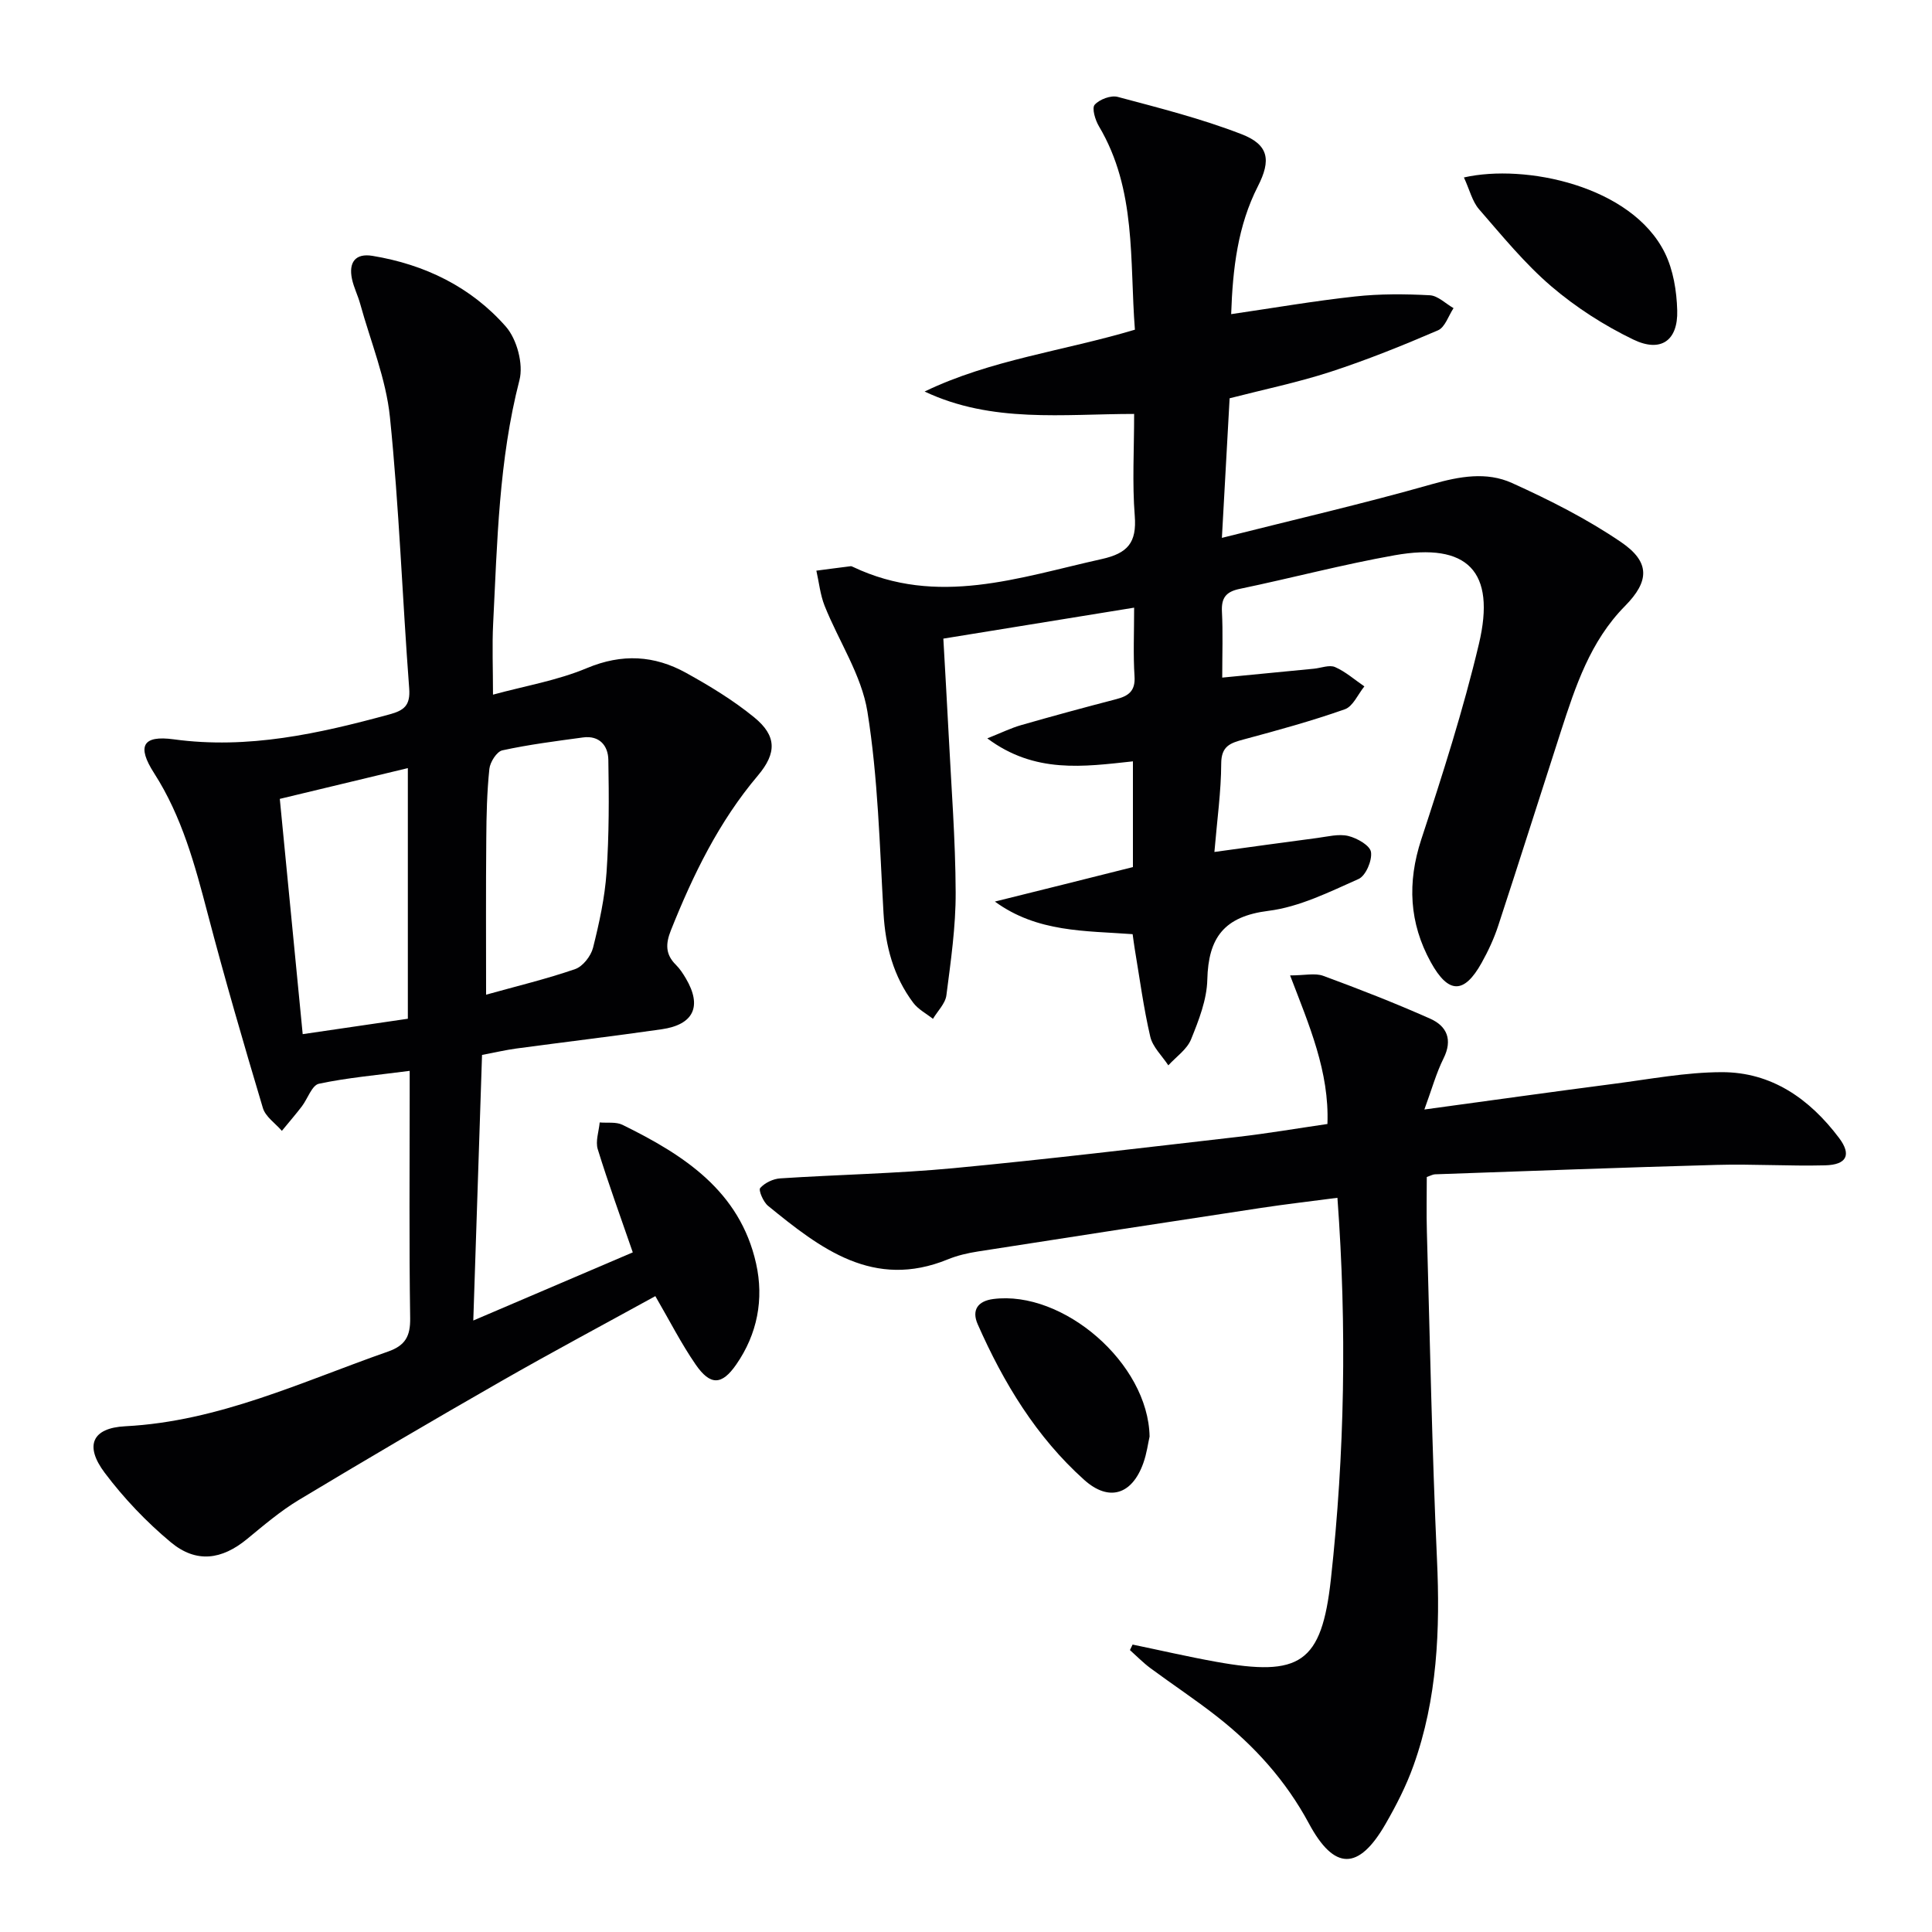 <svg enable-background="new 0 0 400 400" viewBox="0 0 400 400" xmlns="http://www.w3.org/2000/svg"><g fill="#010103"><path d="m99.8 218.41c-.6 18.31-1.19 36.21-1.81 54.99 11.54-4.93 22.29-9.53 33.02-14.11-2.51-7.28-5.06-14.26-7.25-21.35-.51-1.65.23-3.69.4-5.55 1.59.14 3.4-.16 4.73.5 12.66 6.22 24.29 13.68 27.65 28.71 1.65 7.38.27 14.6-4.11 20.91-3 4.33-5.38 4.38-8.41-.01-2.99-4.34-5.39-9.08-8.34-14.15-10.61 5.84-21.42 11.6-32.05 17.69-14 8.01-27.91 16.18-41.73 24.49-3.82 2.3-7.28 5.25-10.74 8.1-5.24 4.31-10.52 5.08-15.82.66-5.05-4.21-9.7-9.1-13.65-14.35-4.23-5.62-2.64-9.3 4.26-9.65 19.38-1 36.56-9.23 54.38-15.46 3.58-1.25 4.65-3.18 4.59-6.94-.23-15.33-.1-30.66-.1-45.99 0-1.62 0-3.23 0-5.19-6.71.88-12.83 1.4-18.8 2.67-1.44.31-2.32 3.1-3.53 4.69-1.32 1.72-2.75 3.37-4.13 5.06-1.35-1.56-3.39-2.92-3.93-4.72-3.99-13.34-7.88-26.71-11.41-40.17-2.66-10.15-5.34-20.17-11.11-29.16-3.6-5.6-2.4-7.89 4.06-7.01 15.41 2.1 30.03-1.18 44.66-5.16 3.02-.82 4.35-1.84 4.09-5.36-1.42-18.73-2.08-37.53-3.99-56.2-.81-7.94-4.01-15.65-6.16-23.45-.48-1.75-1.33-3.4-1.7-5.16-.7-3.35.64-5.36 4.24-4.77 10.83 1.78 20.42 6.44 27.63 14.66 2.28 2.6 3.66 7.76 2.81 11.06-4.28 16.6-4.6 33.53-5.45 50.44-.23 4.59-.03 9.21-.03 14.69 6.55-1.79 13.3-2.92 19.45-5.5 7.27-3.04 13.95-2.64 20.51.98 4.91 2.72 9.79 5.68 14.12 9.22 4.65 3.8 4.71 7.37.77 12.04-8.07 9.54-13.42 20.54-18.01 32.03-1.13 2.83-1.16 5.01 1.04 7.18.82.81 1.47 1.82 2.06 2.82 3.38 5.74 1.64 9.55-5.02 10.51-10.03 1.44-20.09 2.64-30.13 3.99-2.12.29-4.21.78-7.06 1.32zm-41.87-53.01c1.59 16.36 3.15 32.31 4.74 48.71 7.48-1.1 14.64-2.15 21.77-3.19 0-17.56 0-34.56 0-51.89-8.94 2.15-17.46 4.19-26.51 6.37zm42.71 40.54c6.38-1.78 12.51-3.25 18.44-5.3 1.59-.55 3.26-2.69 3.7-4.41 1.29-5.13 2.44-10.38 2.8-15.64.53-7.74.51-15.53.37-23.29-.05-2.92-1.85-5.08-5.24-4.62-5.59.76-11.2 1.47-16.7 2.67-1.16.25-2.54 2.43-2.69 3.83-.5 4.79-.61 9.62-.64 14.44-.1 10.64-.04 21.27-.04 32.32z"/><path d="m234.56 179.52c0-7.41 0-14.5 0-21.89-10.22 1.1-20.3 2.59-30.15-4.76 2.92-1.16 4.9-2.14 7-2.74 6.54-1.88 13.1-3.66 19.68-5.37 2.55-.66 4.01-1.69 3.8-4.75-.29-4.45-.08-8.93-.08-14.2-13.46 2.18-26.3 4.27-39.5 6.41.38 6.83.76 13.25 1.09 19.68.55 10.95 1.42 21.9 1.46 32.85.03 7.11-1.01 14.24-1.92 21.32-.22 1.71-1.82 3.25-2.78 4.87-1.38-1.09-3.06-1.96-4.08-3.32-4.11-5.48-5.77-11.76-6.16-18.6-.8-13.92-1.13-27.96-3.33-41.68-1.22-7.58-5.93-14.57-8.86-21.91-.91-2.29-1.16-4.84-1.71-7.28 2.37-.31 4.73-.63 7.1-.92.15-.02.33.07.48.14 17.46 8.3 34.38 2.18 51.49-1.62 5.4-1.2 7.28-3.41 6.85-8.94-.54-6.78-.13-13.64-.13-21.11-14.67 0-29.42 1.96-43.38-4.64 13.7-6.6 28.71-8.37 43.54-12.8-1.12-14.33.37-28.96-7.45-42.12-.77-1.29-1.5-3.75-.88-4.45 1-1.12 3.35-2.01 4.77-1.63 8.62 2.3 17.32 4.5 25.61 7.71 5.71 2.2 6.16 5.4 3.42 10.78-4.17 8.18-5.22 17.02-5.54 26.49 8.77-1.28 17.2-2.74 25.68-3.66 5.1-.56 10.31-.52 15.44-.25 1.68.09 3.28 1.73 4.92 2.67-1.05 1.58-1.76 3.96-3.22 4.59-7.29 3.14-14.68 6.12-22.22 8.58-6.76 2.2-13.77 3.65-20.92 5.49-.52 9.38-1.03 18.62-1.6 28.9 15.02-3.79 29.37-7.1 43.51-11.12 5.69-1.62 11.3-2.62 16.55-.24 7.8 3.53 15.55 7.44 22.6 12.25 6.02 4.11 5.89 8.07.79 13.23-7.19 7.28-10.23 16.58-13.26 25.92-4.34 13.41-8.58 26.86-12.98 40.26-.87 2.66-2.08 5.26-3.45 7.71-3.61 6.46-6.86 6.46-10.51-.16-4.47-8.11-4.9-16.49-1.97-25.42 4.39-13.37 8.7-26.82 11.94-40.5 3.56-15.03-2.37-21.01-17.45-18.33-10.77 1.91-21.37 4.73-32.08 6.96-2.85.59-3.83 1.86-3.68 4.73.22 4.3.06 8.62.06 13.64 6.59-.64 12.78-1.24 18.97-1.84 1.48-.14 3.2-.86 4.39-.34 2.19.96 4.06 2.63 6.07 4-1.33 1.63-2.35 4.14-4.05 4.74-6.86 2.42-13.9 4.35-20.93 6.24-2.75.74-4.65 1.35-4.66 4.99-.02 5.78-.84 11.55-1.41 18.31 7.38-1.01 14.34-1.99 21.32-2.9 2.13-.28 4.41-.89 6.4-.41 1.82.44 4.51 1.97 4.7 3.33.26 1.77-1.09 4.92-2.58 5.58-6.03 2.68-12.25 5.79-18.66 6.59-9.17 1.15-12.44 5.54-12.65 14.26-.1 4.16-1.77 8.41-3.37 12.36-.85 2.08-3.09 3.6-4.7 5.37-1.29-1.97-3.24-3.79-3.74-5.94-1.39-5.97-2.19-12.08-3.21-18.14-.16-.95-.27-1.9-.44-3.08-9.83-.73-19.72-.33-28.52-6.75 9.5-2.35 19-4.73 28.58-7.14z"/><path d="m234.49 340.49c5.75 1.19 11.48 2.52 17.26 3.56 17.4 3.14 21.88.37 23.8-17.13 2.85-25.97 3.33-52.06 1.35-78.93-5.53.73-10.7 1.32-15.84 2.1-19.53 2.96-39.05 5.96-58.56 9.01-2.12.33-4.26.82-6.24 1.63-15.41 6.31-26.4-2.23-37.25-11.08-.98-.8-2.01-3.23-1.62-3.68.95-1.08 2.69-1.91 4.16-2 11.94-.78 23.93-.99 35.83-2.11 19.66-1.86 39.28-4.23 58.9-6.48 6.07-.7 12.11-1.73 18.55-2.67.41-10.83-3.78-20.43-7.73-30.76 3.03 0 5.17-.54 6.87.09 7.47 2.75 14.9 5.65 22.16 8.88 3.43 1.53 4.67 4.34 2.74 8.21-1.52 3.05-2.43 6.4-3.97 10.58 13.79-1.88 26.55-3.67 39.33-5.33 7.39-.96 14.81-2.38 22.21-2.4 10.35-.03 18.23 5.54 24.31 13.61 2.63 3.49 1.61 5.57-2.88 5.68-7.48.19-14.99-.3-22.47-.09-19.44.53-38.88 1.27-58.31 1.95-.46.02-.91.29-1.69.56 0 3.75-.09 7.53.02 11.31.64 22.61 1.06 45.23 2.09 67.82.67 14.57.09 28.89-4.86 42.72-1.5 4.2-3.57 8.25-5.81 12.13-5.57 9.65-10.6 9.62-15.85-.15-4.75-8.83-11.26-16.06-19.07-22.17-4.45-3.48-9.18-6.61-13.73-9.97-1.51-1.12-2.84-2.49-4.25-3.75.18-.38.36-.76.55-1.14z"/><path d="m303.09 36.74c12.64-2.88 34.71 1.7 41.59 15.6 1.76 3.56 2.46 7.92 2.57 11.94.18 6.23-3.38 8.78-9.09 6.02-6.05-2.92-11.89-6.67-16.99-11.03-5.51-4.72-10.18-10.46-14.97-15.97-1.39-1.62-1.93-3.99-3.11-6.56z"/><path d="m238.01 297.42c-.31 1.34-.58 3.5-1.3 5.5-2.32 6.53-7.11 8.07-12.23 3.48-9.93-8.9-16.71-20.11-22.05-32.21-1.31-2.96.02-4.82 3.2-5.24 14.43-1.87 32.1 13.25 32.38 28.47z"/></g></svg>